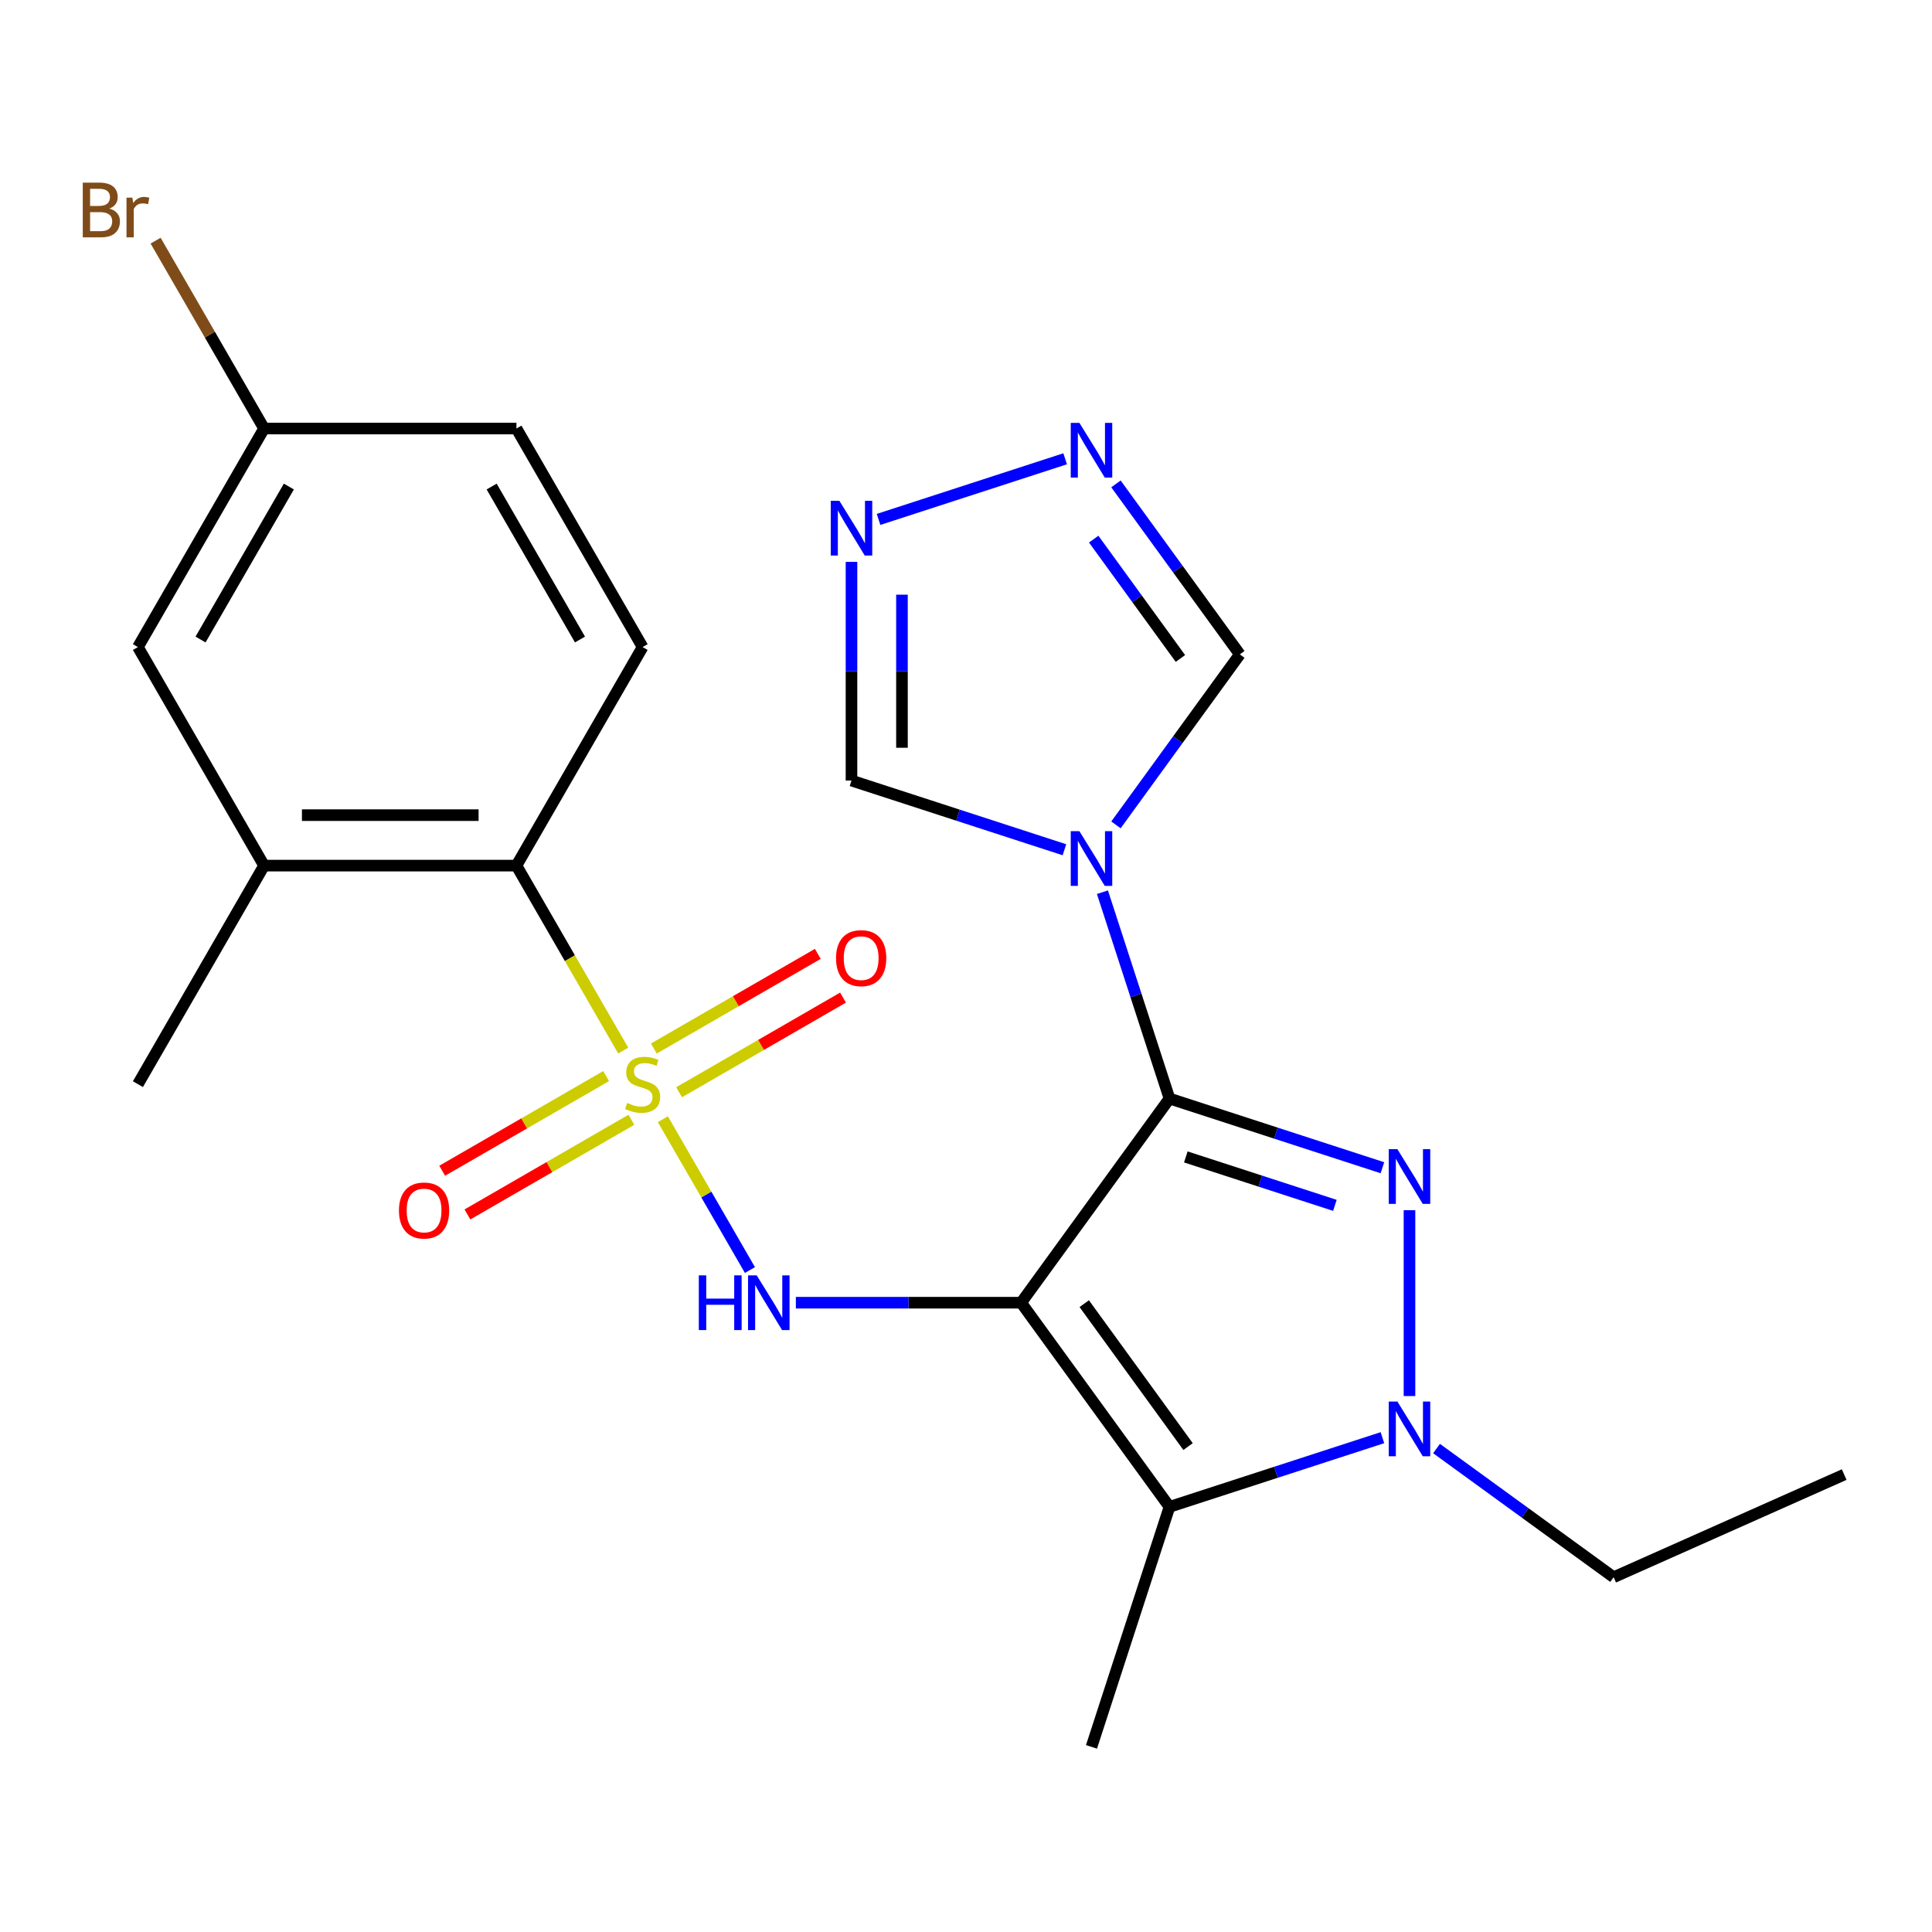 <?xml version='1.0' encoding='iso-8859-1'?>
<svg version='1.1' baseProfile='full'
              xmlns='http://www.w3.org/2000/svg'
                      xmlns:rdkit='http://www.rdkit.org/xml'
                      xmlns:xlink='http://www.w3.org/1999/xlink'
                  xml:space='preserve'
width='1000px' height='1000px' viewBox='0 0 1000 1000'>
<!-- END OF HEADER -->
<rect style='opacity:1.0;fill:#FFFFFF;stroke:none' width='1000' height='1000' x='0' y='0'> </rect>
<path class='bond-0' d='M 528.545,674.28 L 605.321,568.607' style='fill:none;fill-rule:evenodd;stroke:#000000;stroke-width:6px;stroke-linecap:butt;stroke-linejoin:miter;stroke-opacity:1' />
<path class='bond-3' d='M 528.545,674.28 L 605.321,779.953' style='fill:none;fill-rule:evenodd;stroke:#000000;stroke-width:6px;stroke-linecap:butt;stroke-linejoin:miter;stroke-opacity:1' />
<path class='bond-3' d='M 561.196,674.776 L 614.939,748.747' style='fill:none;fill-rule:evenodd;stroke:#000000;stroke-width:6px;stroke-linecap:butt;stroke-linejoin:miter;stroke-opacity:1' />
<path class='bond-4' d='M 528.545,674.28 L 470.238,674.28' style='fill:none;fill-rule:evenodd;stroke:#000000;stroke-width:6px;stroke-linecap:butt;stroke-linejoin:miter;stroke-opacity:1' />
<path class='bond-4' d='M 470.238,674.28 L 411.932,674.28' style='fill:none;fill-rule:evenodd;stroke:#0000FF;stroke-width:6px;stroke-linecap:butt;stroke-linejoin:miter;stroke-opacity:1' />
<path class='bond-2' d='M 605.321,568.607 L 660.431,586.513' style='fill:none;fill-rule:evenodd;stroke:#000000;stroke-width:6px;stroke-linecap:butt;stroke-linejoin:miter;stroke-opacity:1' />
<path class='bond-2' d='M 660.431,586.513 L 715.541,604.42' style='fill:none;fill-rule:evenodd;stroke:#0000FF;stroke-width:6px;stroke-linecap:butt;stroke-linejoin:miter;stroke-opacity:1' />
<path class='bond-2' d='M 613.781,598.824 L 652.358,611.359' style='fill:none;fill-rule:evenodd;stroke:#000000;stroke-width:6px;stroke-linecap:butt;stroke-linejoin:miter;stroke-opacity:1' />
<path class='bond-2' d='M 652.358,611.359 L 690.935,623.893' style='fill:none;fill-rule:evenodd;stroke:#0000FF;stroke-width:6px;stroke-linecap:butt;stroke-linejoin:miter;stroke-opacity:1' />
<path class='bond-5' d='M 605.321,568.607 L 587.97,515.207' style='fill:none;fill-rule:evenodd;stroke:#000000;stroke-width:6px;stroke-linecap:butt;stroke-linejoin:miter;stroke-opacity:1' />
<path class='bond-5' d='M 587.97,515.207 L 570.619,461.807' style='fill:none;fill-rule:evenodd;stroke:#0000FF;stroke-width:6px;stroke-linecap:butt;stroke-linejoin:miter;stroke-opacity:1' />
<path class='bond-1' d='M 343.093,579.306 L 365.631,618.342' style='fill:none;fill-rule:evenodd;stroke:#CCCC00;stroke-width:6px;stroke-linecap:butt;stroke-linejoin:miter;stroke-opacity:1' />
<path class='bond-1' d='M 365.631,618.342 L 388.168,657.378' style='fill:none;fill-rule:evenodd;stroke:#0000FF;stroke-width:6px;stroke-linecap:butt;stroke-linejoin:miter;stroke-opacity:1' />
<path class='bond-7' d='M 322.579,543.775 L 294.943,495.908' style='fill:none;fill-rule:evenodd;stroke:#CCCC00;stroke-width:6px;stroke-linecap:butt;stroke-linejoin:miter;stroke-opacity:1' />
<path class='bond-7' d='M 294.943,495.908 L 267.308,448.042' style='fill:none;fill-rule:evenodd;stroke:#000000;stroke-width:6px;stroke-linecap:butt;stroke-linejoin:miter;stroke-opacity:1' />
<path class='bond-13' d='M 313.741,556.976 L 271.308,581.475' style='fill:none;fill-rule:evenodd;stroke:#CCCC00;stroke-width:6px;stroke-linecap:butt;stroke-linejoin:miter;stroke-opacity:1' />
<path class='bond-13' d='M 271.308,581.475 L 228.876,605.973' style='fill:none;fill-rule:evenodd;stroke:#FF0000;stroke-width:6px;stroke-linecap:butt;stroke-linejoin:miter;stroke-opacity:1' />
<path class='bond-13' d='M 326.802,579.6 L 284.37,604.099' style='fill:none;fill-rule:evenodd;stroke:#CCCC00;stroke-width:6px;stroke-linecap:butt;stroke-linejoin:miter;stroke-opacity:1' />
<path class='bond-13' d='M 284.37,604.099 L 241.938,628.597' style='fill:none;fill-rule:evenodd;stroke:#FF0000;stroke-width:6px;stroke-linecap:butt;stroke-linejoin:miter;stroke-opacity:1' />
<path class='bond-14' d='M 351.493,565.345 L 393.926,540.847' style='fill:none;fill-rule:evenodd;stroke:#CCCC00;stroke-width:6px;stroke-linecap:butt;stroke-linejoin:miter;stroke-opacity:1' />
<path class='bond-14' d='M 393.926,540.847 L 436.358,516.348' style='fill:none;fill-rule:evenodd;stroke:#FF0000;stroke-width:6px;stroke-linecap:butt;stroke-linejoin:miter;stroke-opacity:1' />
<path class='bond-14' d='M 338.431,542.721 L 380.864,518.223' style='fill:none;fill-rule:evenodd;stroke:#CCCC00;stroke-width:6px;stroke-linecap:butt;stroke-linejoin:miter;stroke-opacity:1' />
<path class='bond-14' d='M 380.864,518.223 L 423.296,493.725' style='fill:none;fill-rule:evenodd;stroke:#FF0000;stroke-width:6px;stroke-linecap:butt;stroke-linejoin:miter;stroke-opacity:1' />
<path class='bond-24' d='M 729.547,626.396 L 729.547,722.599' style='fill:none;fill-rule:evenodd;stroke:#0000FF;stroke-width:6px;stroke-linecap:butt;stroke-linejoin:miter;stroke-opacity:1' />
<path class='bond-6' d='M 605.321,779.953 L 660.431,762.046' style='fill:none;fill-rule:evenodd;stroke:#000000;stroke-width:6px;stroke-linecap:butt;stroke-linejoin:miter;stroke-opacity:1' />
<path class='bond-6' d='M 660.431,762.046 L 715.541,744.14' style='fill:none;fill-rule:evenodd;stroke:#0000FF;stroke-width:6px;stroke-linecap:butt;stroke-linejoin:miter;stroke-opacity:1' />
<path class='bond-19' d='M 605.321,779.953 L 564.957,904.178' style='fill:none;fill-rule:evenodd;stroke:#000000;stroke-width:6px;stroke-linecap:butt;stroke-linejoin:miter;stroke-opacity:1' />
<path class='bond-10' d='M 550.952,439.831 L 495.842,421.924' style='fill:none;fill-rule:evenodd;stroke:#0000FF;stroke-width:6px;stroke-linecap:butt;stroke-linejoin:miter;stroke-opacity:1' />
<path class='bond-10' d='M 495.842,421.924 L 440.732,404.018' style='fill:none;fill-rule:evenodd;stroke:#000000;stroke-width:6px;stroke-linecap:butt;stroke-linejoin:miter;stroke-opacity:1' />
<path class='bond-11' d='M 577.618,426.956 L 609.675,382.832' style='fill:none;fill-rule:evenodd;stroke:#0000FF;stroke-width:6px;stroke-linecap:butt;stroke-linejoin:miter;stroke-opacity:1' />
<path class='bond-11' d='M 609.675,382.832 L 641.733,338.709' style='fill:none;fill-rule:evenodd;stroke:#000000;stroke-width:6px;stroke-linecap:butt;stroke-linejoin:miter;stroke-opacity:1' />
<path class='bond-18' d='M 743.552,749.765 L 789.386,783.065' style='fill:none;fill-rule:evenodd;stroke:#0000FF;stroke-width:6px;stroke-linecap:butt;stroke-linejoin:miter;stroke-opacity:1' />
<path class='bond-18' d='M 789.386,783.065 L 835.219,816.365' style='fill:none;fill-rule:evenodd;stroke:#000000;stroke-width:6px;stroke-linecap:butt;stroke-linejoin:miter;stroke-opacity:1' />
<path class='bond-12' d='M 267.308,448.042 L 136.689,448.042' style='fill:none;fill-rule:evenodd;stroke:#000000;stroke-width:6px;stroke-linecap:butt;stroke-linejoin:miter;stroke-opacity:1' />
<path class='bond-12' d='M 247.715,421.918 L 156.282,421.918' style='fill:none;fill-rule:evenodd;stroke:#000000;stroke-width:6px;stroke-linecap:butt;stroke-linejoin:miter;stroke-opacity:1' />
<path class='bond-15' d='M 267.308,448.042 L 332.617,334.922' style='fill:none;fill-rule:evenodd;stroke:#000000;stroke-width:6px;stroke-linecap:butt;stroke-linejoin:miter;stroke-opacity:1' />
<path class='bond-8' d='M 440.732,290.825 L 440.732,347.421' style='fill:none;fill-rule:evenodd;stroke:#0000FF;stroke-width:6px;stroke-linecap:butt;stroke-linejoin:miter;stroke-opacity:1' />
<path class='bond-8' d='M 440.732,347.421 L 440.732,404.018' style='fill:none;fill-rule:evenodd;stroke:#000000;stroke-width:6px;stroke-linecap:butt;stroke-linejoin:miter;stroke-opacity:1' />
<path class='bond-8' d='M 466.855,307.804 L 466.855,347.421' style='fill:none;fill-rule:evenodd;stroke:#0000FF;stroke-width:6px;stroke-linecap:butt;stroke-linejoin:miter;stroke-opacity:1' />
<path class='bond-8' d='M 466.855,347.421 L 466.855,387.039' style='fill:none;fill-rule:evenodd;stroke:#000000;stroke-width:6px;stroke-linecap:butt;stroke-linejoin:miter;stroke-opacity:1' />
<path class='bond-25' d='M 454.737,268.848 L 551.32,237.467' style='fill:none;fill-rule:evenodd;stroke:#0000FF;stroke-width:6px;stroke-linecap:butt;stroke-linejoin:miter;stroke-opacity:1' />
<path class='bond-9' d='M 577.618,250.461 L 609.675,294.585' style='fill:none;fill-rule:evenodd;stroke:#0000FF;stroke-width:6px;stroke-linecap:butt;stroke-linejoin:miter;stroke-opacity:1' />
<path class='bond-9' d='M 609.675,294.585 L 641.733,338.709' style='fill:none;fill-rule:evenodd;stroke:#000000;stroke-width:6px;stroke-linecap:butt;stroke-linejoin:miter;stroke-opacity:1' />
<path class='bond-9' d='M 566.1,279.053 L 588.541,309.94' style='fill:none;fill-rule:evenodd;stroke:#0000FF;stroke-width:6px;stroke-linecap:butt;stroke-linejoin:miter;stroke-opacity:1' />
<path class='bond-9' d='M 588.541,309.94 L 610.981,340.827' style='fill:none;fill-rule:evenodd;stroke:#000000;stroke-width:6px;stroke-linecap:butt;stroke-linejoin:miter;stroke-opacity:1' />
<path class='bond-16' d='M 136.689,448.042 L 71.379,334.922' style='fill:none;fill-rule:evenodd;stroke:#000000;stroke-width:6px;stroke-linecap:butt;stroke-linejoin:miter;stroke-opacity:1' />
<path class='bond-22' d='M 136.689,448.042 L 71.379,561.161' style='fill:none;fill-rule:evenodd;stroke:#000000;stroke-width:6px;stroke-linecap:butt;stroke-linejoin:miter;stroke-opacity:1' />
<path class='bond-20' d='M 332.617,334.922 L 267.308,221.803' style='fill:none;fill-rule:evenodd;stroke:#000000;stroke-width:6px;stroke-linecap:butt;stroke-linejoin:miter;stroke-opacity:1' />
<path class='bond-20' d='M 300.197,331.016 L 254.48,251.833' style='fill:none;fill-rule:evenodd;stroke:#000000;stroke-width:6px;stroke-linecap:butt;stroke-linejoin:miter;stroke-opacity:1' />
<path class='bond-26' d='M 71.379,334.922 L 136.689,221.803' style='fill:none;fill-rule:evenodd;stroke:#000000;stroke-width:6px;stroke-linecap:butt;stroke-linejoin:miter;stroke-opacity:1' />
<path class='bond-26' d='M 103.8,331.016 L 149.516,251.833' style='fill:none;fill-rule:evenodd;stroke:#000000;stroke-width:6px;stroke-linecap:butt;stroke-linejoin:miter;stroke-opacity:1' />
<path class='bond-17' d='M 136.689,221.803 L 267.308,221.803' style='fill:none;fill-rule:evenodd;stroke:#000000;stroke-width:6px;stroke-linecap:butt;stroke-linejoin:miter;stroke-opacity:1' />
<path class='bond-21' d='M 136.689,221.803 L 108.617,173.181' style='fill:none;fill-rule:evenodd;stroke:#000000;stroke-width:6px;stroke-linecap:butt;stroke-linejoin:miter;stroke-opacity:1' />
<path class='bond-21' d='M 108.617,173.181 L 80.545,124.559' style='fill:none;fill-rule:evenodd;stroke:#7F4C19;stroke-width:6px;stroke-linecap:butt;stroke-linejoin:miter;stroke-opacity:1' />
<path class='bond-23' d='M 835.219,816.365 L 954.545,763.238' style='fill:none;fill-rule:evenodd;stroke:#000000;stroke-width:6px;stroke-linecap:butt;stroke-linejoin:miter;stroke-opacity:1' />
<path  class='atom-2' d='M 324.617 570.881
Q 324.937 571.001, 326.257 571.561
Q 327.577 572.121, 329.017 572.481
Q 330.497 572.801, 331.937 572.801
Q 334.617 572.801, 336.177 571.521
Q 337.737 570.201, 337.737 567.921
Q 337.737 566.361, 336.937 565.401
Q 336.177 564.441, 334.977 563.921
Q 333.777 563.401, 331.777 562.801
Q 329.257 562.041, 327.737 561.321
Q 326.257 560.601, 325.177 559.081
Q 324.137 557.561, 324.137 555.001
Q 324.137 551.441, 326.537 549.241
Q 328.977 547.041, 333.777 547.041
Q 337.057 547.041, 340.777 548.601
L 339.857 551.681
Q 336.457 550.281, 333.897 550.281
Q 331.137 550.281, 329.617 551.441
Q 328.097 552.561, 328.137 554.521
Q 328.137 556.041, 328.897 556.961
Q 329.697 557.881, 330.817 558.401
Q 331.977 558.921, 333.897 559.521
Q 336.457 560.321, 337.977 561.121
Q 339.497 561.921, 340.577 563.561
Q 341.697 565.161, 341.697 567.921
Q 341.697 571.841, 339.057 573.961
Q 336.457 576.041, 332.097 576.041
Q 329.577 576.041, 327.657 575.481
Q 325.777 574.961, 323.537 574.041
L 324.617 570.881
' fill='#CCCC00'/>
<path  class='atom-3' d='M 723.287 594.81
L 732.567 609.81
Q 733.487 611.29, 734.967 613.97
Q 736.447 616.65, 736.527 616.81
L 736.527 594.81
L 740.287 594.81
L 740.287 623.13
L 736.407 623.13
L 726.447 606.73
Q 725.287 604.81, 724.047 602.61
Q 722.847 600.41, 722.487 599.73
L 722.487 623.13
L 718.807 623.13
L 718.807 594.81
L 723.287 594.81
' fill='#0000FF'/>
<path  class='atom-5' d='M 361.706 660.12
L 365.546 660.12
L 365.546 672.16
L 380.026 672.16
L 380.026 660.12
L 383.866 660.12
L 383.866 688.44
L 380.026 688.44
L 380.026 675.36
L 365.546 675.36
L 365.546 688.44
L 361.706 688.44
L 361.706 660.12
' fill='#0000FF'/>
<path  class='atom-5' d='M 391.666 660.12
L 400.946 675.12
Q 401.866 676.6, 403.346 679.28
Q 404.826 681.96, 404.906 682.12
L 404.906 660.12
L 408.666 660.12
L 408.666 688.44
L 404.786 688.44
L 394.826 672.04
Q 393.666 670.12, 392.426 667.92
Q 391.226 665.72, 390.866 665.04
L 390.866 688.44
L 387.186 688.44
L 387.186 660.12
L 391.666 660.12
' fill='#0000FF'/>
<path  class='atom-6' d='M 558.697 430.221
L 567.977 445.221
Q 568.897 446.701, 570.377 449.381
Q 571.857 452.061, 571.937 452.221
L 571.937 430.221
L 575.697 430.221
L 575.697 458.541
L 571.817 458.541
L 561.857 442.141
Q 560.697 440.221, 559.457 438.021
Q 558.257 435.821, 557.897 435.141
L 557.897 458.541
L 554.217 458.541
L 554.217 430.221
L 558.697 430.221
' fill='#0000FF'/>
<path  class='atom-7' d='M 723.287 725.429
L 732.567 740.429
Q 733.487 741.909, 734.967 744.589
Q 736.447 747.269, 736.527 747.429
L 736.527 725.429
L 740.287 725.429
L 740.287 753.749
L 736.407 753.749
L 726.447 737.349
Q 725.287 735.429, 724.047 733.229
Q 722.847 731.029, 722.487 730.349
L 722.487 753.749
L 718.807 753.749
L 718.807 725.429
L 723.287 725.429
' fill='#0000FF'/>
<path  class='atom-9' d='M 434.472 259.239
L 443.752 274.239
Q 444.672 275.719, 446.152 278.399
Q 447.632 281.079, 447.712 281.239
L 447.712 259.239
L 451.472 259.239
L 451.472 287.559
L 447.592 287.559
L 437.632 271.159
Q 436.472 269.239, 435.232 267.039
Q 434.032 264.839, 433.672 264.159
L 433.672 287.559
L 429.992 287.559
L 429.992 259.239
L 434.472 259.239
' fill='#0000FF'/>
<path  class='atom-10' d='M 558.697 218.876
L 567.977 233.876
Q 568.897 235.356, 570.377 238.036
Q 571.857 240.716, 571.937 240.876
L 571.937 218.876
L 575.697 218.876
L 575.697 247.196
L 571.817 247.196
L 561.857 230.796
Q 560.697 228.876, 559.457 226.676
Q 558.257 224.476, 557.897 223.796
L 557.897 247.196
L 554.217 247.196
L 554.217 218.876
L 558.697 218.876
' fill='#0000FF'/>
<path  class='atom-14' d='M 206.498 626.55
Q 206.498 619.75, 209.858 615.95
Q 213.218 612.15, 219.498 612.15
Q 225.778 612.15, 229.138 615.95
Q 232.498 619.75, 232.498 626.55
Q 232.498 633.43, 229.098 637.35
Q 225.698 641.23, 219.498 641.23
Q 213.258 641.23, 209.858 637.35
Q 206.498 633.47, 206.498 626.55
M 219.498 638.03
Q 223.818 638.03, 226.138 635.15
Q 228.498 632.23, 228.498 626.55
Q 228.498 620.99, 226.138 618.19
Q 223.818 615.35, 219.498 615.35
Q 215.178 615.35, 212.818 618.15
Q 210.498 620.95, 210.498 626.55
Q 210.498 632.27, 212.818 635.15
Q 215.178 638.03, 219.498 638.03
' fill='#FF0000'/>
<path  class='atom-15' d='M 432.736 495.931
Q 432.736 489.131, 436.096 485.331
Q 439.456 481.531, 445.736 481.531
Q 452.016 481.531, 455.376 485.331
Q 458.736 489.131, 458.736 495.931
Q 458.736 502.811, 455.336 506.731
Q 451.936 510.611, 445.736 510.611
Q 439.496 510.611, 436.096 506.731
Q 432.736 502.851, 432.736 495.931
M 445.736 507.411
Q 450.056 507.411, 452.376 504.531
Q 454.736 501.611, 454.736 495.931
Q 454.736 490.371, 452.376 487.571
Q 450.056 484.731, 445.736 484.731
Q 441.416 484.731, 439.056 487.531
Q 436.736 490.331, 436.736 495.931
Q 436.736 501.651, 439.056 504.531
Q 441.416 507.411, 445.736 507.411
' fill='#FF0000'/>
<path  class='atom-22' d='M 56.599 107.964
Q 59.319 108.724, 60.679 110.404
Q 62.08 112.044, 62.08 114.484
Q 62.08 118.404, 59.559 120.644
Q 57.08 122.844, 52.359 122.844
L 42.84 122.844
L 42.84 94.524
L 51.2 94.524
Q 56.039 94.524, 58.48 96.484
Q 60.919 98.444, 60.919 102.044
Q 60.919 106.324, 56.599 107.964
M 46.639 97.724
L 46.639 106.604
L 51.2 106.604
Q 53.999 106.604, 55.44 105.484
Q 56.919 104.324, 56.919 102.044
Q 56.919 97.724, 51.2 97.724
L 46.639 97.724
M 52.359 119.644
Q 55.12 119.644, 56.599 118.324
Q 58.08 117.004, 58.08 114.484
Q 58.08 112.164, 56.44 111.004
Q 54.84 109.804, 51.76 109.804
L 46.639 109.804
L 46.639 119.644
L 52.359 119.644
' fill='#7F4C19'/>
<path  class='atom-22' d='M 68.519 102.284
L 68.96 105.124
Q 71.12 101.924, 74.639 101.924
Q 75.76 101.924, 77.279 102.324
L 76.68 105.684
Q 74.96 105.284, 73.999 105.284
Q 72.32 105.284, 71.2 105.964
Q 70.12 106.604, 69.24 108.164
L 69.24 122.844
L 65.48 122.844
L 65.48 102.284
L 68.519 102.284
' fill='#7F4C19'/>
</svg>
